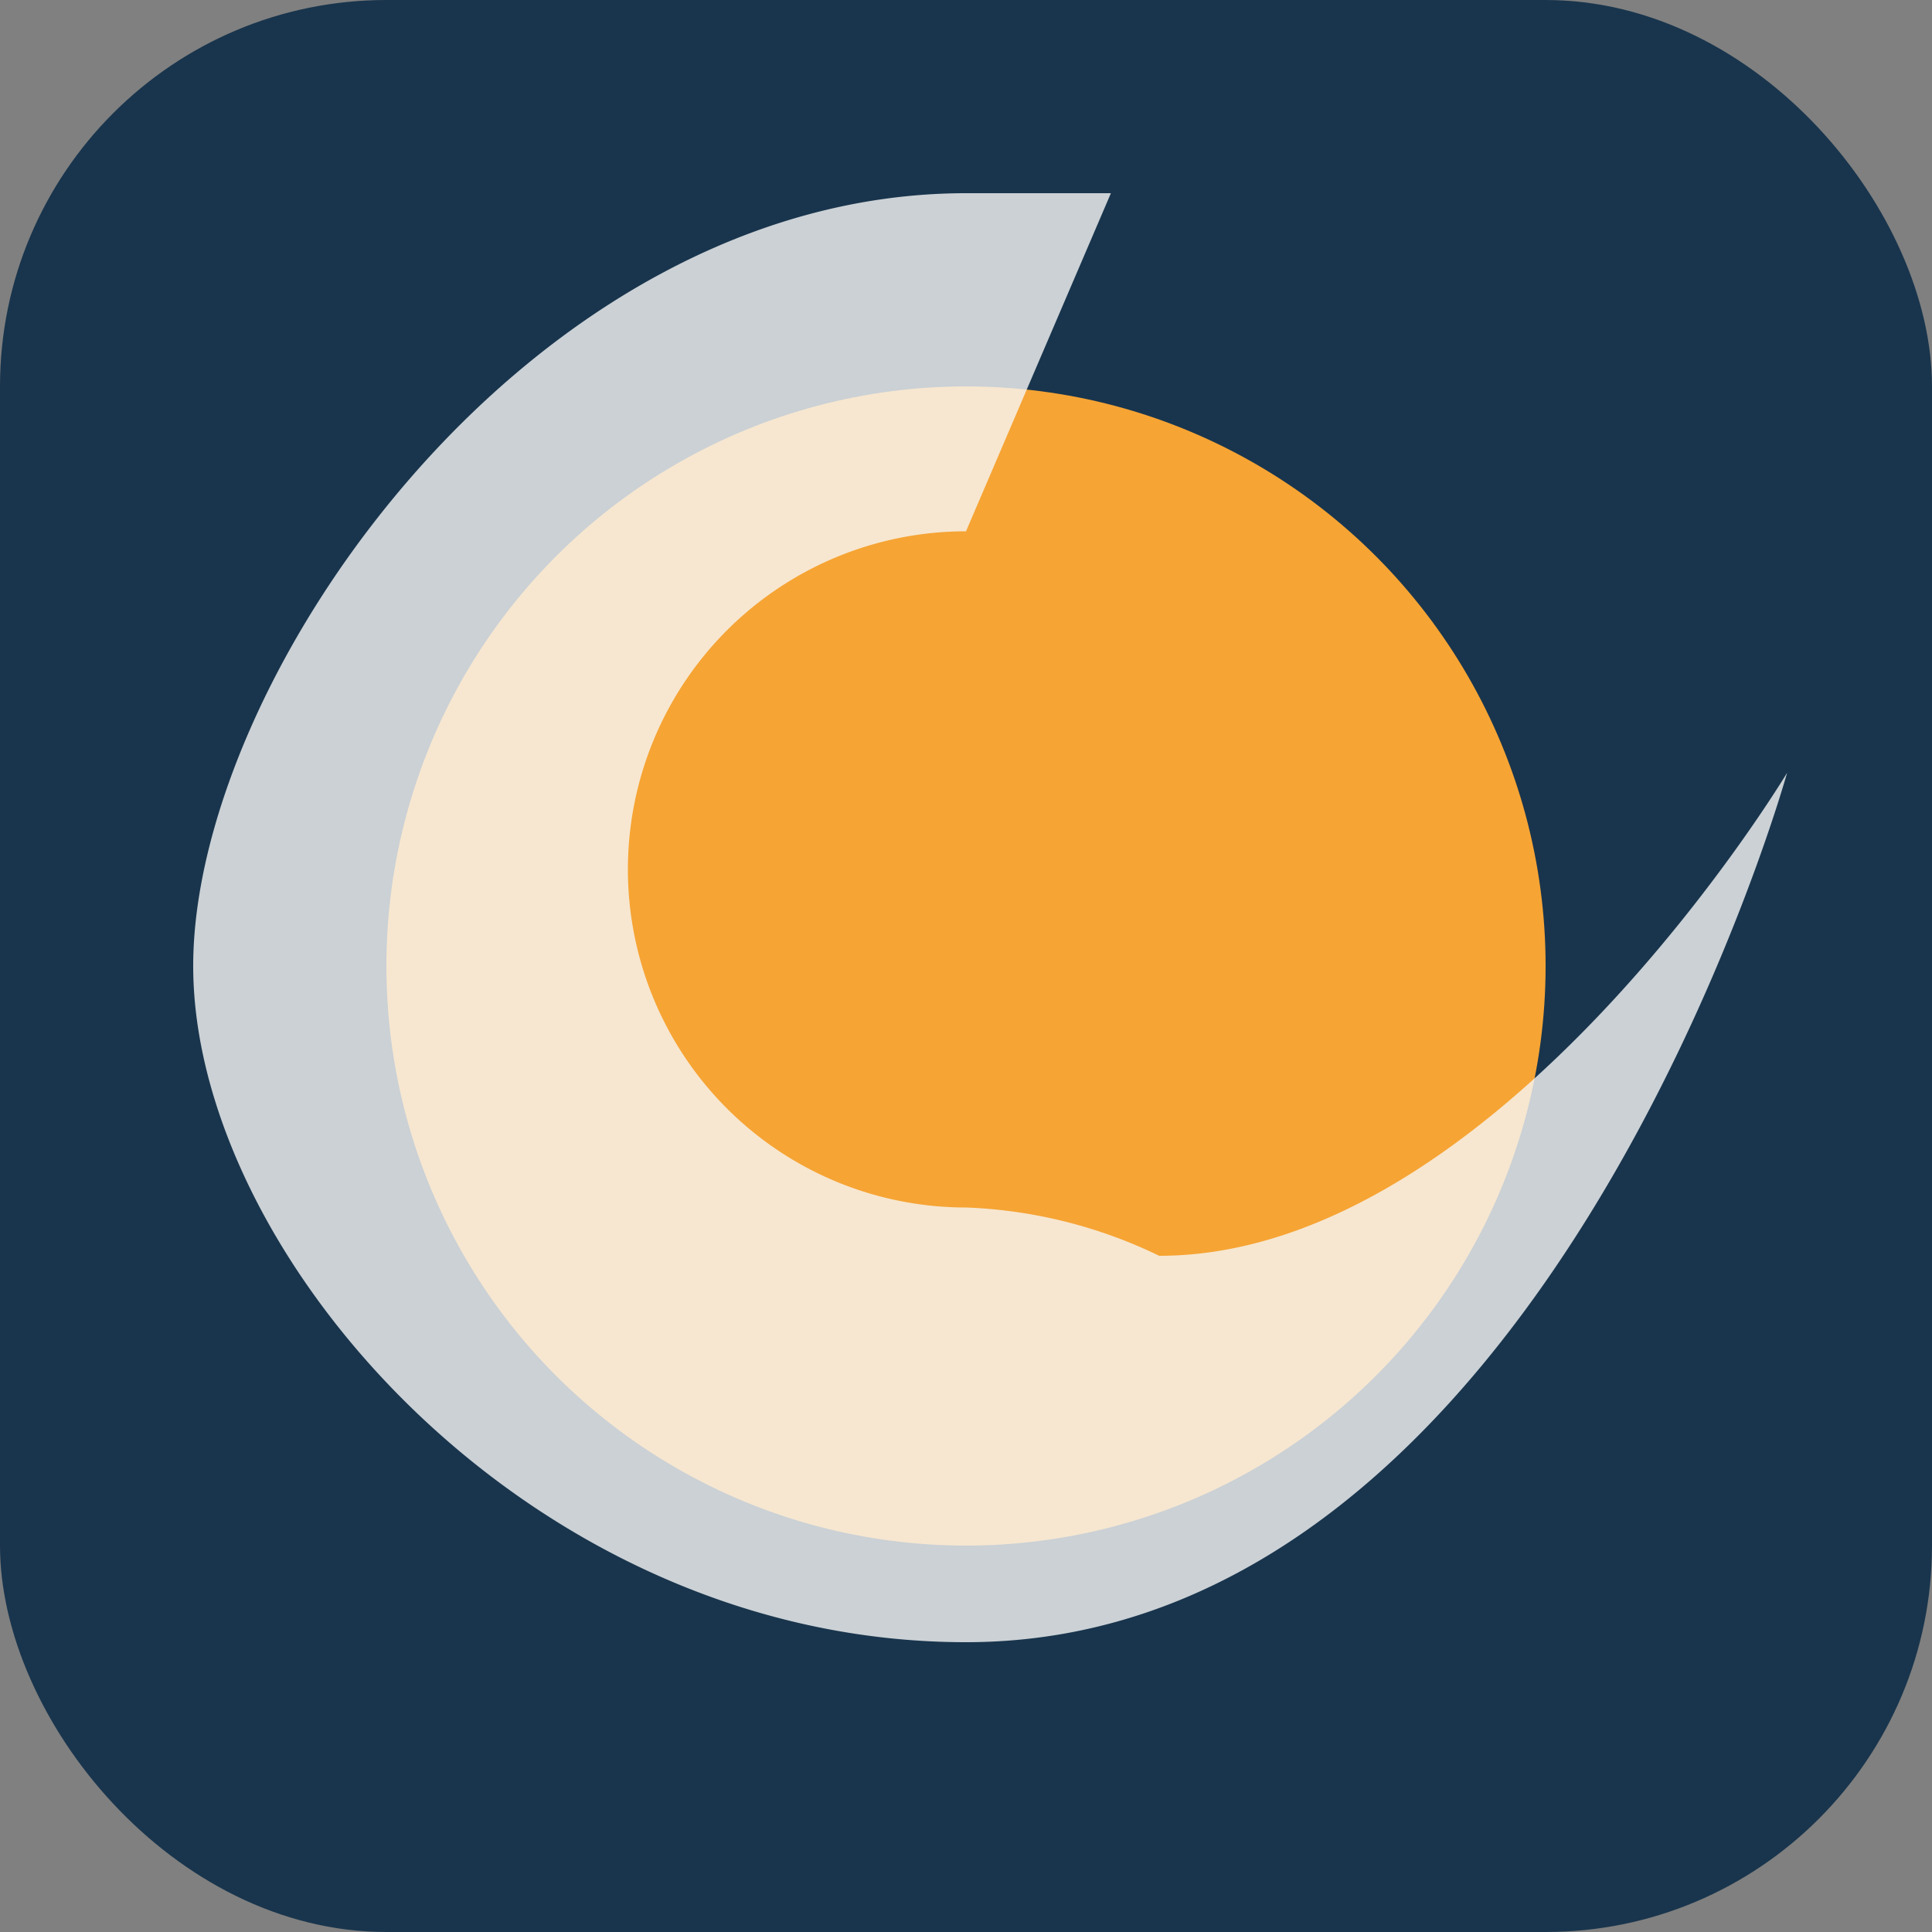 <?xml version="1.0" encoding="UTF-8"?>
<svg xmlns="http://www.w3.org/2000/svg" width="40" height="40" viewBox="0 0 40 40"><rect x="0" y="0" width="40" height="40" fill="#808080" stroke="none"/><rect width="40" height="40" rx="8" fill="#19354D"/><circle cx="20" cy="20" r="12" fill="#F6A434"/><path d="M20 11a7 7 0 100 14 10 10 0 014 1c7 0 13-10 13-10s-5 18-17 18c-9 0-16-8-16-14S11 4 20 4h3z" fill="#F7F7F7" opacity=".8"/></svg>